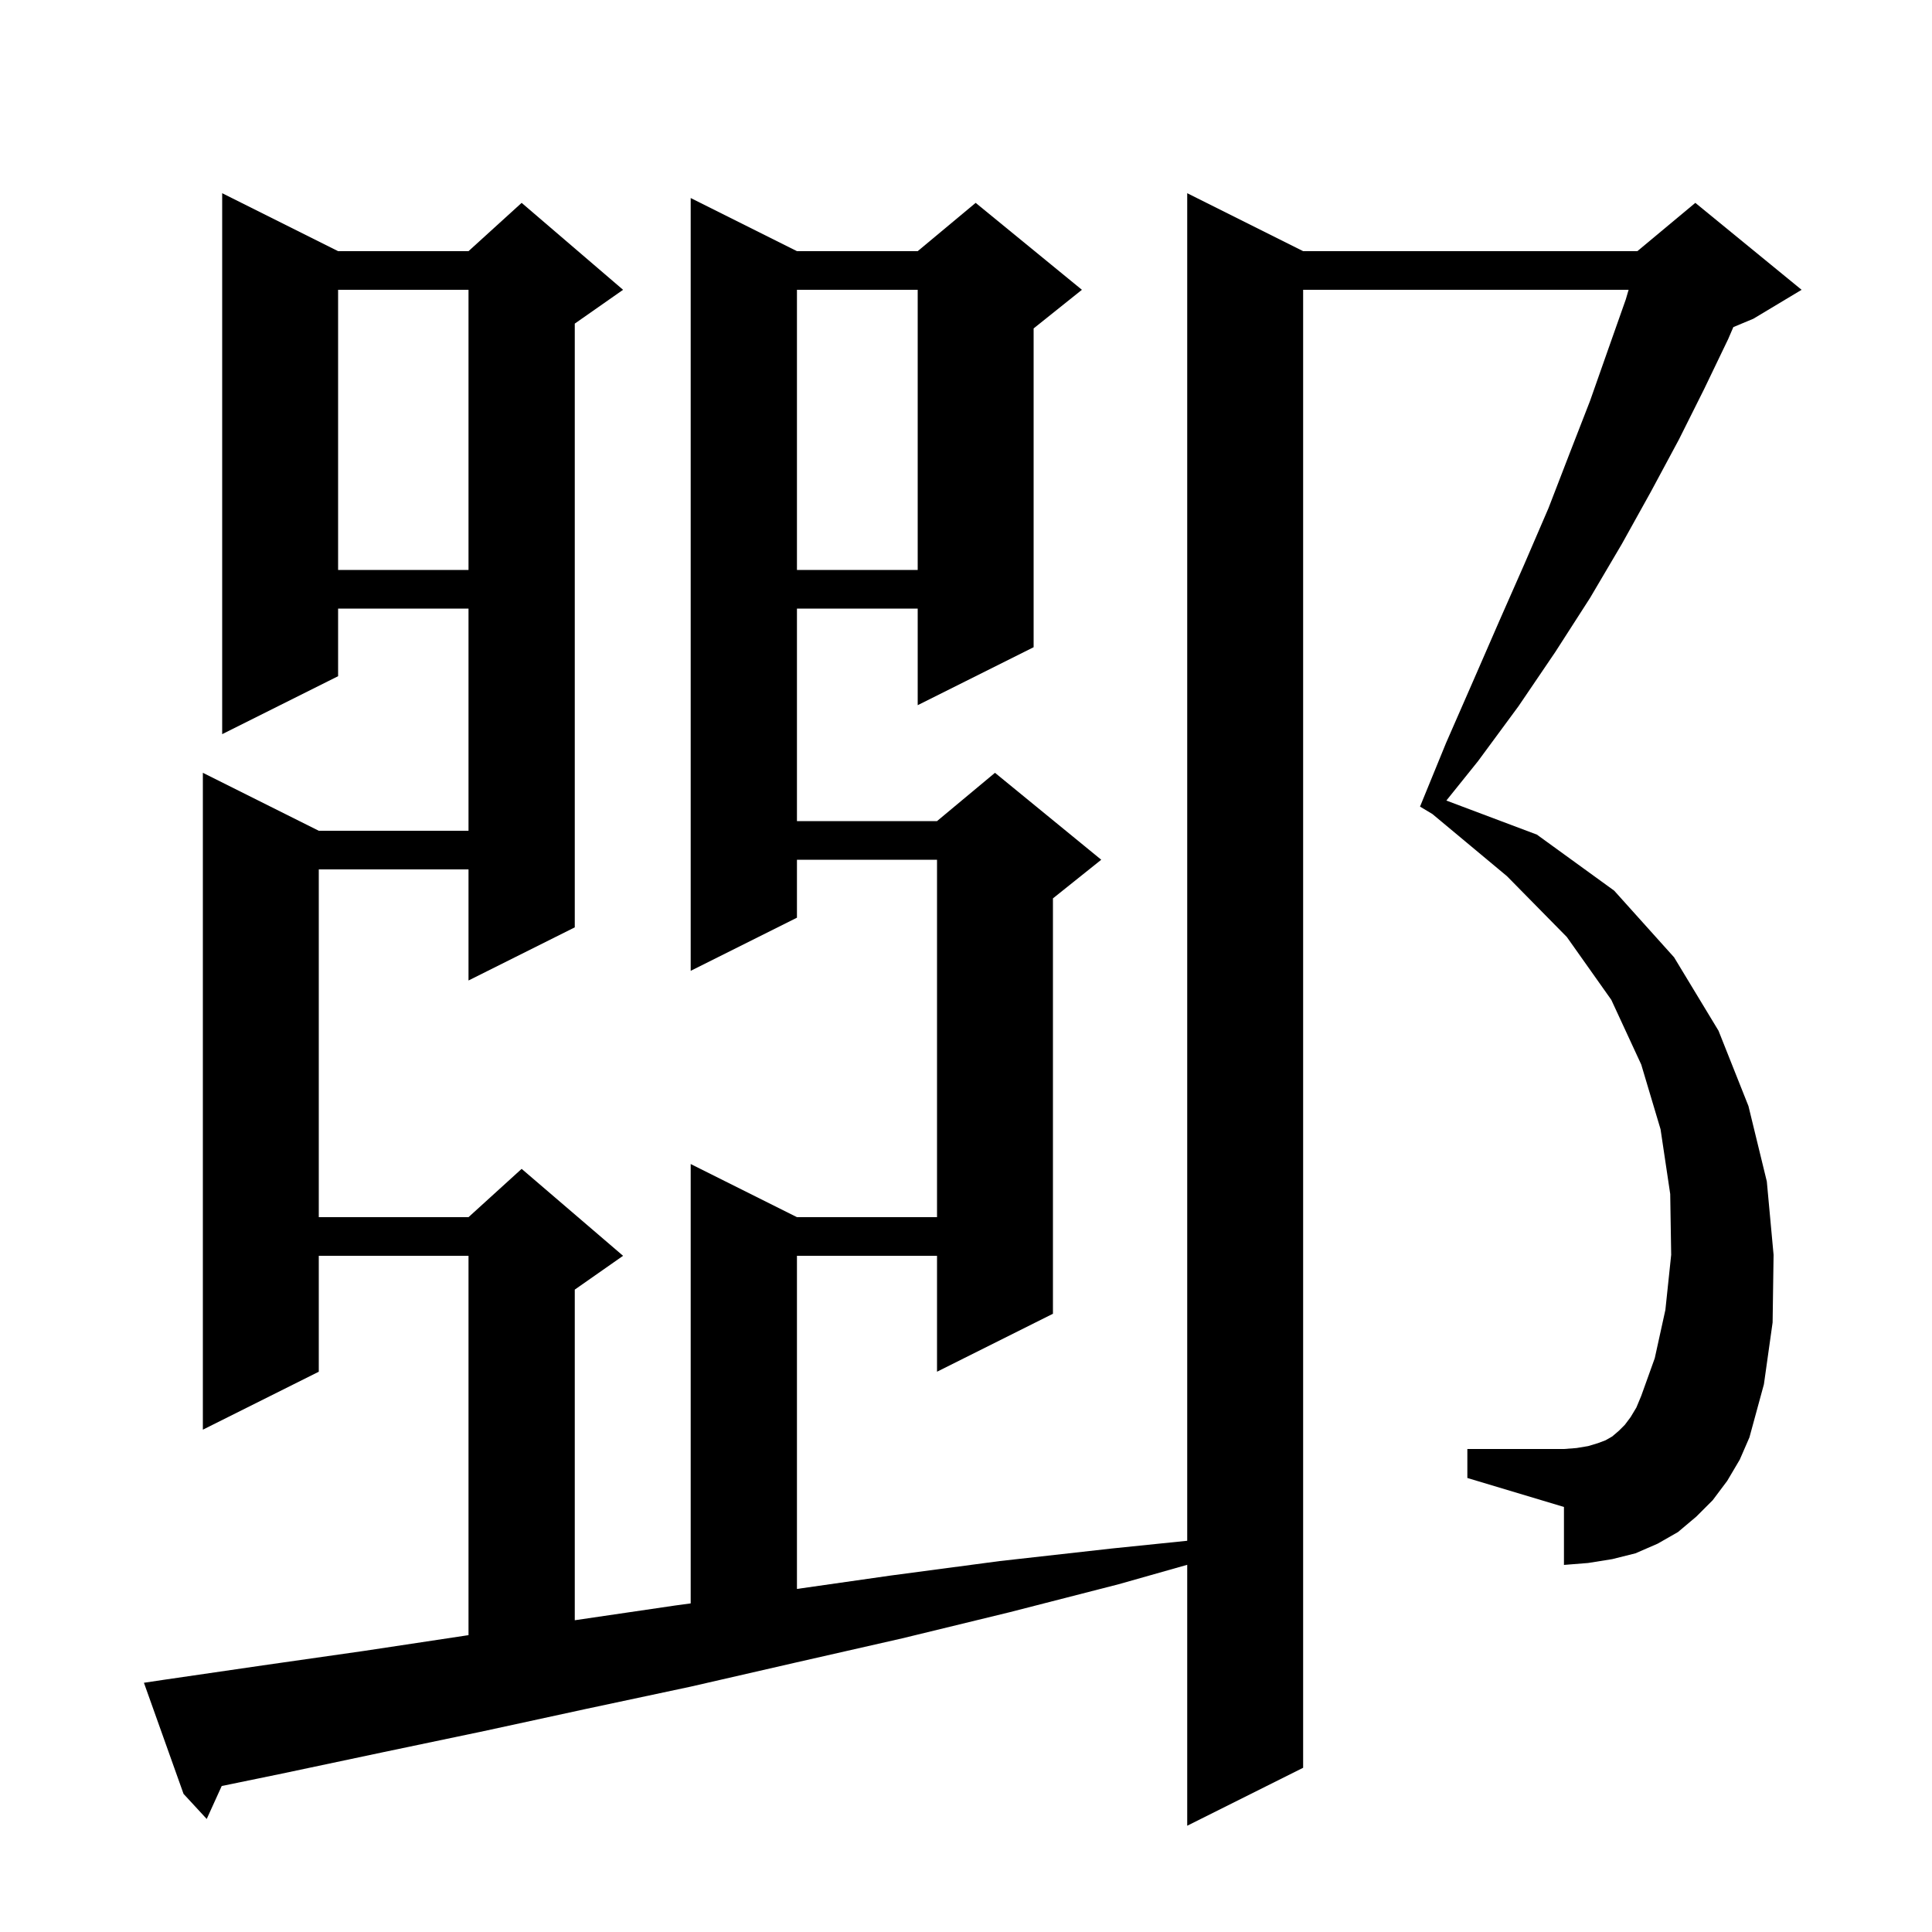 <svg xmlns="http://www.w3.org/2000/svg" xmlns:xlink="http://www.w3.org/1999/xlink" version="1.1" baseProfile="full" viewBox="0 0 200 200" width="200" height="200"><g fill="currentColor"><path d="M 178.8 153.3 L 177.3 155.3 L 175.6 157.0 L 173.7 158.6 L 171.6 159.8 L 169.3 160.8 L 166.9 161.4 L 164.4 161.8 L 161.9 162.0 L 161.9 156.0 L 151.9 153.0 L 151.9 150.0 L 161.9 150.0 L 163.2 149.9 L 164.4 149.7 L 165.4 149.4 L 166.2 149.1 L 166.9 148.7 L 167.6 148.1 L 168.2 147.5 L 168.8 146.7 L 169.4 145.7 L 169.9 144.5 L 171.3 140.6 L 172.4 135.6 L 173.0 129.9 L 172.9 123.6 L 171.9 116.9 L 169.9 110.2 L 166.8 103.5 L 162.2 97.0 L 156.0 90.7 L 148.286 84.271 L 147.0 83.5 L 149.7 76.9 L 152.5 70.5 L 155.2 64.3 L 157.8 58.4 L 160.3 52.6 L 162.5 46.9 L 164.6 41.5 L 166.5 36.1 L 168.3 31.0 L 168.594 30.0 L 134.9 30.0 L 134.9 183.0 L 122.9 189.0 L 122.9 161.989 L 115.8 164.0 L 104.5 166.9 L 93.4 169.6 L 82.4 172.1 L 71.5 174.6 L 60.7 176.9 L 50.1 179.2 L 39.6 181.4 L 29.2 183.6 L 22.952 184.886 L 21.4 188.3 L 19.0 185.7 L 14.9 174.2 L 16.9 173.9 L 27.2 172.4 L 37.7 170.9 L 48.3 169.3 L 48.5 169.272 L 48.5 130.0 L 33.0 130.0 L 33.0 142.0 L 21.0 148.0 L 21.0 80.0 L 33.0 86.0 L 48.5 86.0 L 48.5 63.0 L 35.0 63.0 L 35.0 70.0 L 23.0 76.0 L 23.0 20.0 L 35.0 26.0 L 48.5 26.0 L 54.0 21.0 L 64.5 30.0 L 59.5 33.5 L 59.5 96.0 L 48.5 101.5 L 48.5 90.0 L 33.0 90.0 L 33.0 126.0 L 48.5 126.0 L 54.0 121.0 L 64.5 130.0 L 59.5 133.5 L 59.5 167.727 L 69.9 166.2 L 71.5 165.984 L 71.5 120.5 L 82.5 126.0 L 97.0 126.0 L 97.0 89.0 L 82.5 89.0 L 82.5 95.0 L 71.5 100.5 L 71.5 20.5 L 82.5 26.0 L 95.0 26.0 L 101.0 21.0 L 112.0 30.0 L 107.0 34.0 L 107.0 67.0 L 95.0 73.0 L 95.0 63.0 L 82.5 63.0 L 82.5 85.0 L 97.0 85.0 L 103.0 80.0 L 114.0 89.0 L 109.0 93.0 L 109.0 136.0 L 97.0 142.0 L 97.0 130.0 L 82.5 130.0 L 82.5 164.486 L 92.2 163.1 L 103.5 161.6 L 115.1 160.3 L 122.9 159.5 L 122.9 20.0 L 134.9 26.0 L 169.5 26.0 L 175.5 21.0 L 186.5 30.0 L 181.5 33.0 L 179.435 33.861 L 178.9 35.1 L 176.4 40.3 L 173.8 45.5 L 170.9 50.9 L 167.9 56.3 L 164.6 61.9 L 161.0 67.5 L 157.2 73.1 L 153.0 78.8 L 149.727 82.873 L 159.1 86.4 L 167.1 92.2 L 173.3 99.1 L 177.9 106.7 L 181.0 114.5 L 182.9 122.3 L 183.6 129.9 L 183.5 136.9 L 182.6 143.3 L 181.1 148.8 L 180.1 151.1 Z M 82.5 30.0 L 82.5 59.0 L 95.0 59.0 L 95.0 30.0 Z M 35.0 30.0 L 35.0 59.0 L 48.5 59.0 L 48.5 30.0 Z "/></g></svg>